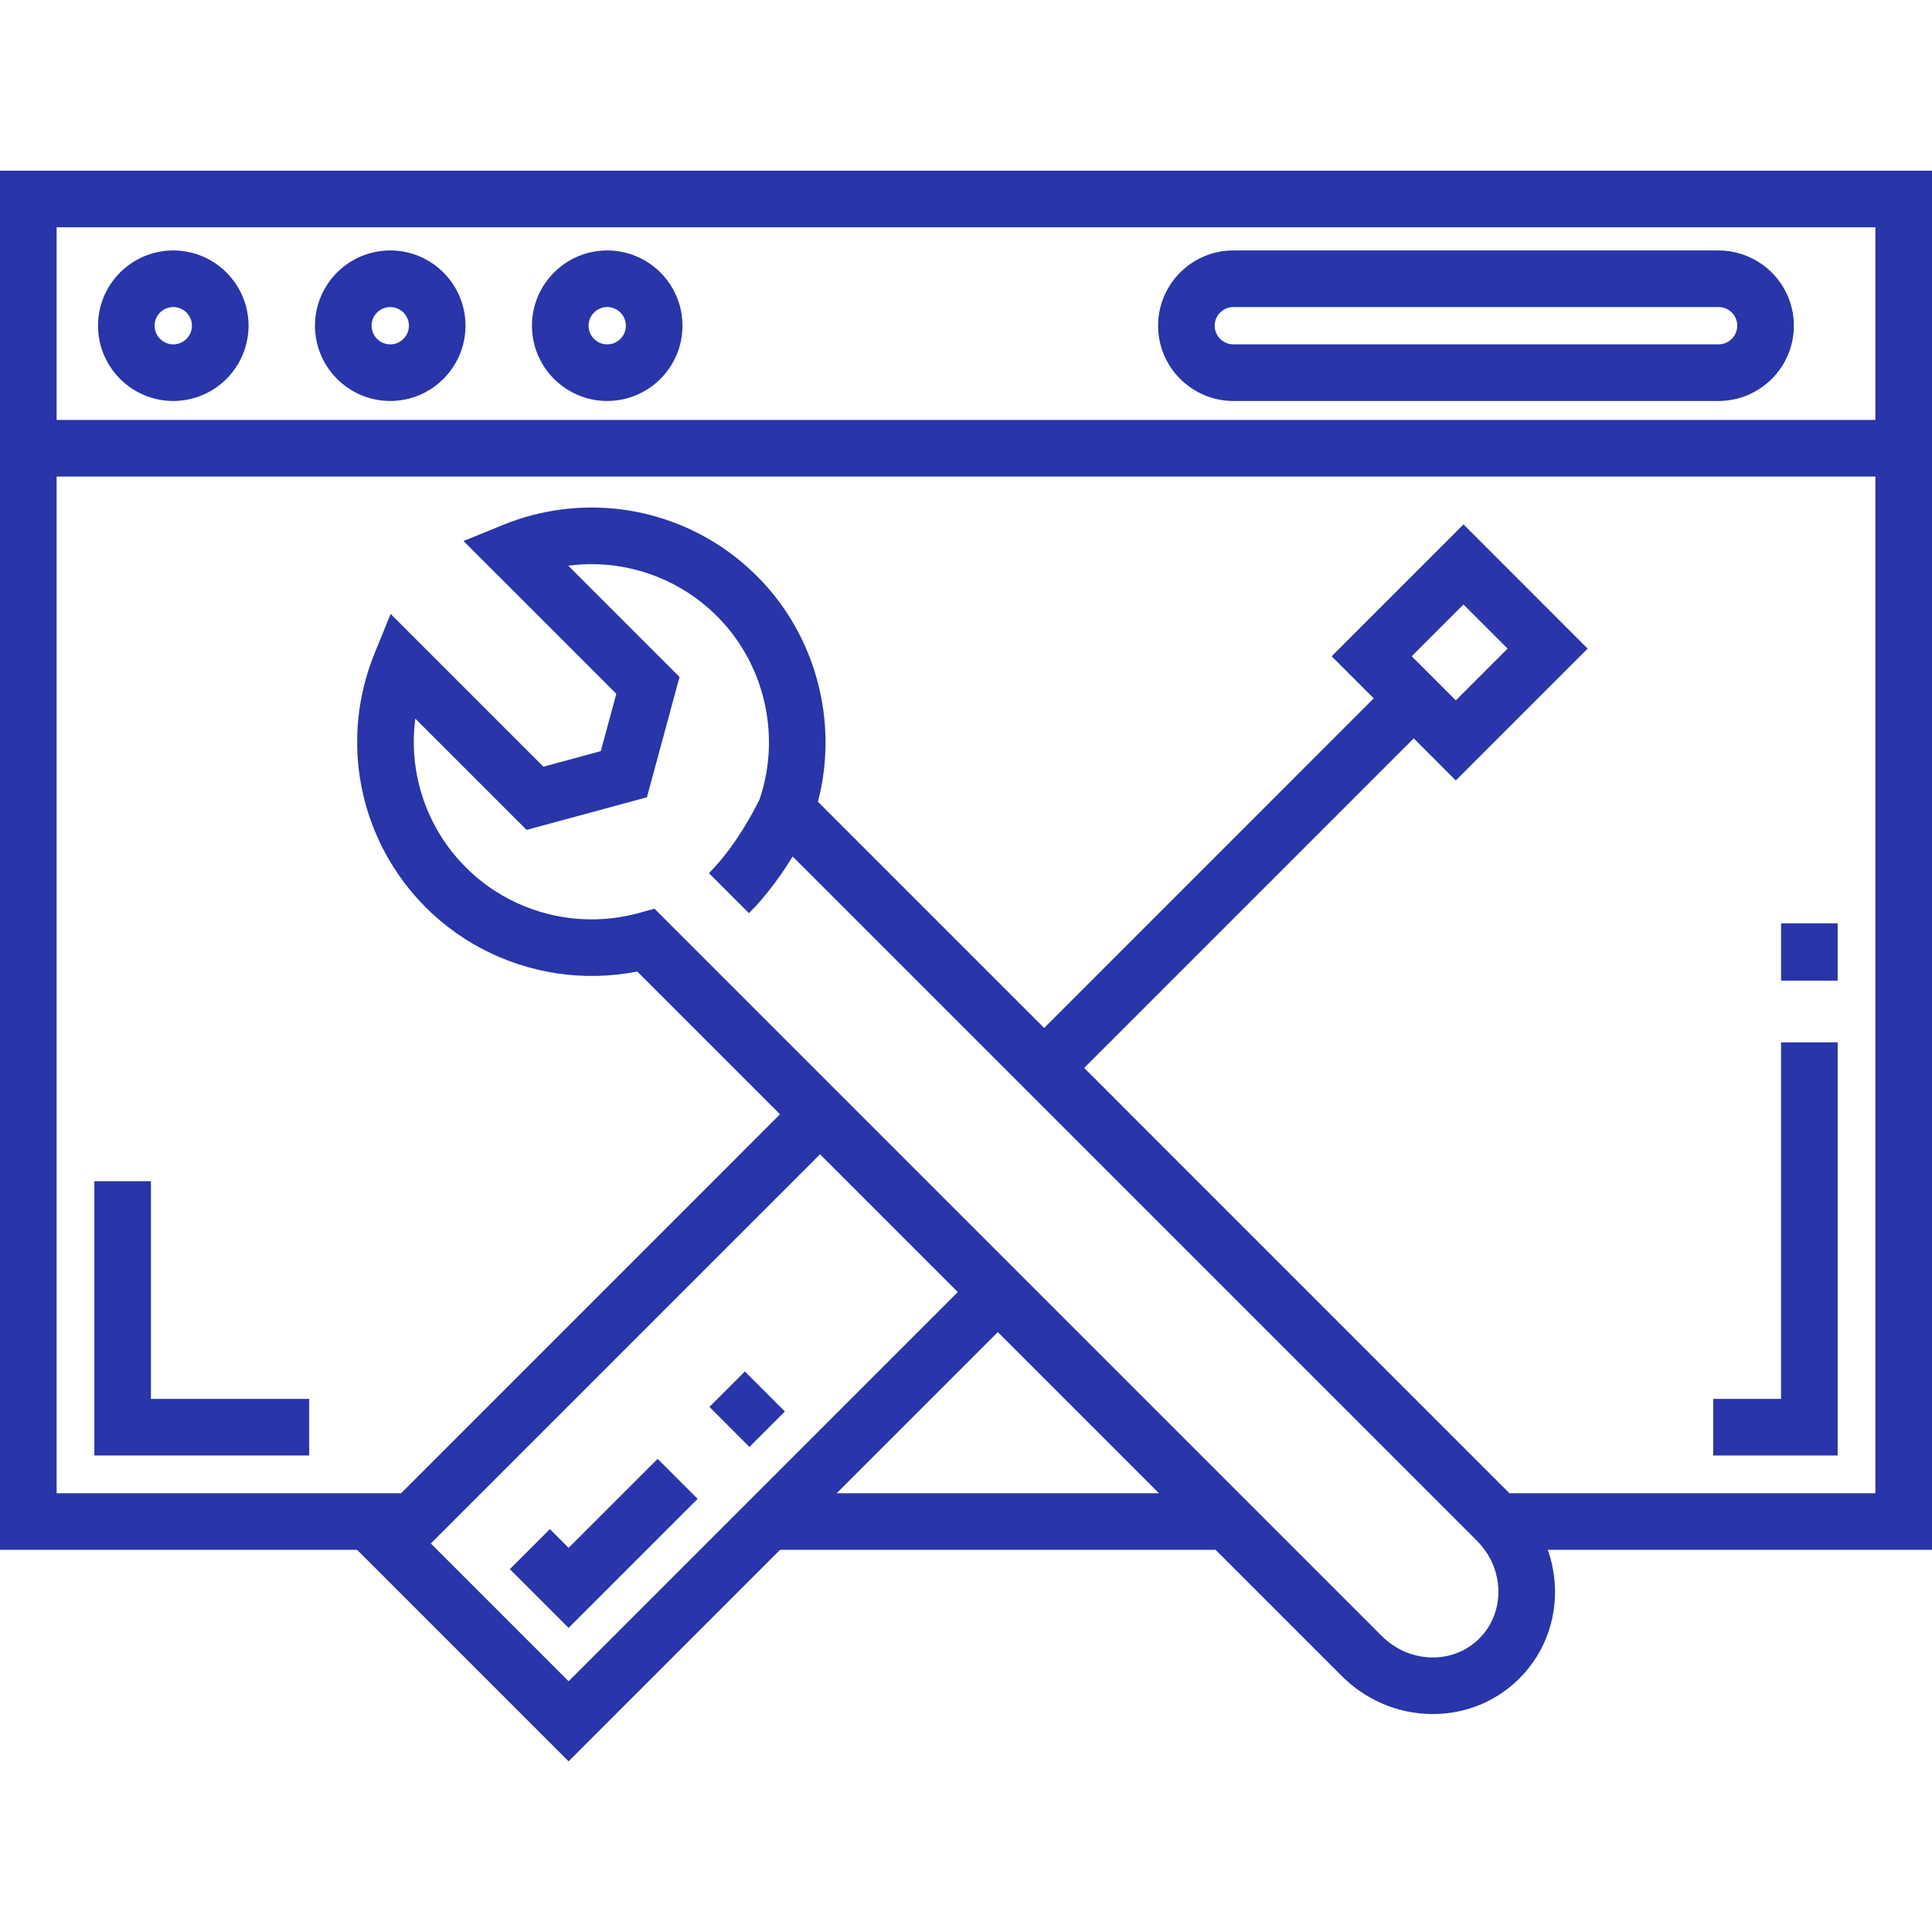 <?xml version="1.0" encoding="UTF-8"?> <svg xmlns="http://www.w3.org/2000/svg" width="100" height="100" viewBox="0 0 100 100" fill="none"> <path d="M95.117 47.791H92.188V50.757H95.117V47.791Z" fill="#2935A8"></path> <path d="M95.117 53.953H92.187V72.407H88.675V75.337H95.117V53.953Z" fill="#2935A8"></path> <path d="M16.004 72.407H7.812V61.139H4.883V75.336H16.004V72.407Z" fill="#2935A8"></path> <path d="M0 8.835V24.666V80.219H18.485L29.431 91.165L40.376 80.219H62.918L69.449 86.75C70.687 87.988 72.32 88.687 74.047 88.717C74.086 88.718 74.125 88.718 74.165 88.718C75.867 88.718 77.454 88.066 78.645 86.875C80.033 85.487 80.686 83.553 80.436 81.571C80.377 81.11 80.269 80.657 80.116 80.219H100V24.666V8.835H0ZM39.601 76.851L29.43 87.022L22.3 79.891L42.445 59.746L49.575 66.877L39.601 76.851ZM43.306 77.29L51.647 68.949L59.988 77.29H43.306ZM76.573 84.804C75.921 85.455 75.042 85.811 74.098 85.788C73.134 85.771 72.219 85.377 71.52 84.678L33.876 47.035L33.055 47.26C32.856 47.314 32.656 47.362 32.456 47.403C30.249 47.852 27.967 47.47 26.046 46.373C25.348 45.974 24.697 45.48 24.114 44.898C22.699 43.483 21.818 41.693 21.525 39.805C21.392 38.946 21.381 38.068 21.497 37.195L27.257 42.955L33.484 41.267L35.172 35.04L29.412 29.279C29.539 29.263 29.666 29.252 29.793 29.24C30.016 29.22 30.238 29.205 30.461 29.201C32.906 29.16 35.315 30.096 37.115 31.897C37.286 32.067 37.448 32.244 37.603 32.426C39.688 34.873 40.36 38.299 39.316 41.368C39.136 41.744 38.143 43.745 36.695 45.194L38.766 47.266C39.708 46.324 40.475 45.232 41.028 44.332L53.009 56.313C53.009 56.313 53.009 56.313 53.009 56.313L76.427 79.731C76.44 79.745 76.454 79.76 76.468 79.774L76.491 79.798C77.067 80.393 77.427 81.131 77.528 81.937C77.665 83.015 77.316 84.06 76.573 84.804ZM97.07 77.29H78.129L56.117 55.277L73.176 38.218L75.353 40.396L82.177 33.572L75.75 27.144L68.926 33.968L71.104 36.146C65.57 41.682 56.983 50.272 54.046 53.207L42.336 41.497C43.42 37.364 42.233 32.871 39.187 29.825C39.05 29.688 38.909 29.556 38.767 29.427C38.461 29.148 38.143 28.885 37.815 28.642C34.447 26.151 29.999 25.555 26.035 27.17L23.992 28.003L31.901 35.911L31.096 38.879L28.128 39.683L20.22 31.775L19.387 33.818C19.329 33.959 19.275 34.102 19.223 34.244C17.609 38.669 18.691 43.619 22.042 46.97C22.221 47.149 22.405 47.322 22.594 47.488C22.764 47.638 22.938 47.782 23.115 47.921C23.167 47.962 23.22 48.002 23.273 48.042C23.535 48.242 23.805 48.431 24.082 48.608C24.154 48.653 24.226 48.697 24.299 48.742C24.335 48.763 24.37 48.786 24.406 48.807C24.43 48.822 24.454 48.835 24.479 48.849C24.608 48.925 24.739 48.998 24.872 49.069C27.328 50.387 30.199 50.837 32.983 50.285L40.373 57.675L20.759 77.29H2.93V24.666H97.07V77.29ZM73.069 33.968L75.75 31.287L78.034 33.571L75.353 36.252L73.069 33.968ZM97.07 21.737H2.93V11.765H97.07V21.737Z" fill="#2935A8"></path> <path d="M8.968 20.754C11.116 20.754 12.864 19.006 12.864 16.858C12.864 14.71 11.116 12.963 8.968 12.963C6.82 12.963 5.073 14.71 5.073 16.858C5.073 19.006 6.82 20.754 8.968 20.754ZM8.968 15.893C9.501 15.893 9.934 16.326 9.934 16.858C9.934 17.391 9.501 17.824 8.968 17.824C8.435 17.824 8.002 17.391 8.002 16.858C8.002 16.326 8.435 15.893 8.968 15.893Z" fill="#2935A8"></path> <path d="M20.199 20.754C22.347 20.754 24.094 19.006 24.094 16.858C24.094 14.71 22.347 12.963 20.199 12.963C18.051 12.963 16.303 14.71 16.303 16.858C16.303 19.006 18.051 20.754 20.199 20.754ZM20.199 15.893C20.731 15.893 21.165 16.326 21.165 16.858C21.165 17.391 20.732 17.824 20.199 17.824C19.666 17.824 19.233 17.391 19.233 16.858C19.233 16.326 19.666 15.893 20.199 15.893Z" fill="#2935A8"></path> <path d="M31.429 20.754C33.578 20.754 35.325 19.006 35.325 16.858C35.325 14.71 33.578 12.963 31.429 12.963C29.281 12.963 27.534 14.71 27.534 16.858C27.534 19.006 29.281 20.754 31.429 20.754ZM31.429 15.893C31.962 15.893 32.395 16.326 32.395 16.858C32.395 17.391 31.962 17.824 31.429 17.824C30.897 17.824 30.464 17.391 30.464 16.858C30.464 16.326 30.897 15.893 31.429 15.893Z" fill="#2935A8"></path> <path d="M63.838 20.754H88.954C91.103 20.754 92.85 19.006 92.85 16.858C92.85 16.266 92.72 15.697 92.464 15.167C91.818 13.828 90.441 12.963 88.954 12.963H63.838C61.69 12.963 59.943 14.71 59.943 16.858C59.943 19.006 61.69 20.754 63.838 20.754ZM63.838 15.893H88.954C89.329 15.893 89.663 16.102 89.826 16.441C89.888 16.571 89.92 16.711 89.92 16.859C89.92 17.391 89.487 17.824 88.954 17.824H63.838C63.306 17.824 62.872 17.391 62.872 16.858C62.872 16.326 63.306 15.893 63.838 15.893Z" fill="#2935A8"></path> <path d="M36.72 72.821L38.791 74.893L40.626 73.059L38.555 70.987L36.72 72.821Z" fill="#2935A8"></path> <path d="M29.431 80.116L28.461 79.146L26.39 81.218L29.431 84.259L36.109 77.581L34.037 75.51L29.431 80.116Z" fill="#2935A8"></path> </svg> 